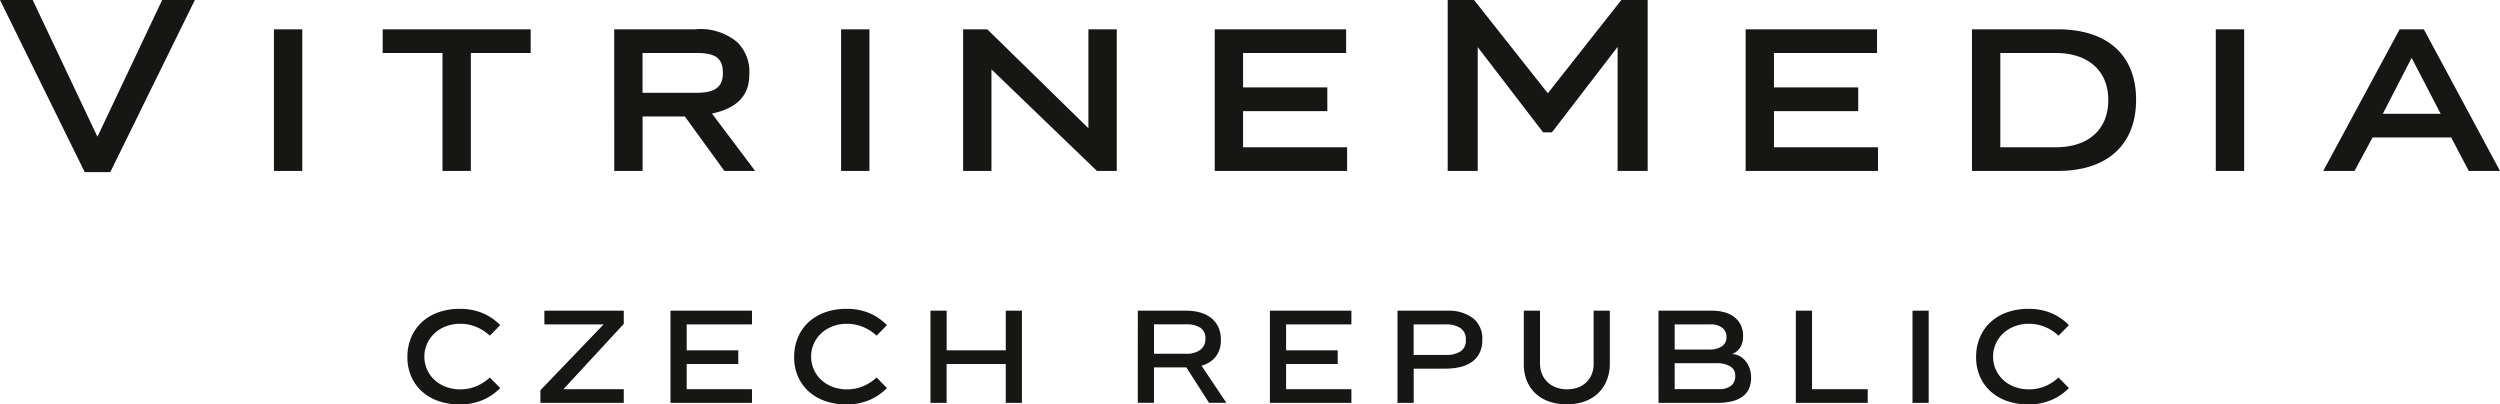 <svg xmlns="http://www.w3.org/2000/svg" width="229.33" height="37.1" viewBox="0 0 229.33 37.1"><defs><style>.a{fill:#161615}</style></defs><path class="a" d="M7.774 15.793L0 0h3l5.938 12.545L14.875 0h3l-7.749 15.771v.022zM27.728 15.682h-2.6V2.688h2.6zM43.191 4.861v10.82h-2.6V4.861h-5.487V2.688H48.68v2.173zM56.342 2.688h7.42a5.249 5.249 0 013.875 1.187 3.778 3.778 0 011.1 2.912v.045c0 2.263-1.545 3.181-3.428 3.585l3.965 5.265h-2.823l-3.629-5h-3.875v5h-2.6zm7.55 5.825c1.635 0 2.419-.493 2.419-1.793v-.045c0-1.388-.74-1.814-2.419-1.814h-4.951v3.651zM79.754 15.682h-2.6V2.688h2.6zM102.442 2.688v12.994h-1.815l-9.678-9.32v9.32h-2.6V2.688h2.218l9.275 9.073V2.688h2.6zM111.43 15.682V2.688h12.053v2.173h-9.454v3.158h7.729v2.173h-7.729v3.315h9.544v2.173zM151.144 0v15.68h-2.757V4.301l-6.026 7.841h-.806l-6-7.818V15.68H132.8V0h2.419l6.766 8.557L148.728 0zM160.131 15.682V2.688h12.053v2.173h-9.454v3.158h7.729v2.173h-7.729v3.315h9.544v2.173zM180.894 2.688h7.84c4.794 0 7.214 2.554 7.214 6.452v.022c0 3.921-2.419 6.52-7.214 6.52h-7.84zm2.6 2.173v8.647h5.085c3 0 4.817-1.635 4.817-4.323v-.023c0-2.643-1.815-4.3-4.817-4.3zM205.86 15.682h-2.6V2.688h2.6zM226.465 15.682h2.868l-6.989-12.994h-2.218l-7.012 12.994h2.868l1.658-3.069h7.214zm-7.885-5.242l2.643-5.131 2.666 5.131z"/><g><path class="a" d="M42.166 37.101a5.811 5.811 0 01-1.932-.308 4.431 4.431 0 01-1.516-.875 3.987 3.987 0 01-.991-1.371 4.374 4.374 0 01-.356-1.794v-.036a4.6 4.6 0 01.368-1.812 4.027 4.027 0 01.991-1.383 4.376 4.376 0 011.509-.882 5.782 5.782 0 011.927-.308 5.29 5.29 0 012.126.4 4.932 4.932 0 011.595 1.094l-.955.966a4.127 4.127 0 00-1.238-.8 3.805 3.805 0 00-1.48-.29 3.659 3.659 0 00-1.286.223 3.211 3.211 0 00-1.039.623 2.963 2.963 0 00-.7.954 2.867 2.867 0 00-.26 1.232 2.905 2.905 0 00.973 2.156 3.168 3.168 0 001.038.61 3.7 3.7 0 001.274.217 3.8 3.8 0 001.48-.289 4.129 4.129 0 001.238-.8l.955.967a4.921 4.921 0 01-1.595 1.093 5.279 5.279 0 01-2.126.413zM49.571 35.797l5.8-6.04h-5.435v-1.256h7.284v1.208L51.687 35.7h5.533v1.257h-7.646zM62.991 29.757v2.38h4.735v1.256h-4.735V35.7h5.991v1.257h-7.477v-8.456h7.477v1.256zM77.643 37.101a5.815 5.815 0 01-1.933-.308 4.437 4.437 0 01-1.516-.875 3.977 3.977 0 01-.99-1.371 4.374 4.374 0 01-.356-1.794v-.036a4.573 4.573 0 01.368-1.812 4.017 4.017 0 01.99-1.383 4.386 4.386 0 011.51-.882 5.779 5.779 0 011.927-.308 5.292 5.292 0 012.126.4 4.923 4.923 0 011.594 1.094l-.954.966a4.136 4.136 0 00-1.238-.8 3.808 3.808 0 00-1.48-.29 3.657 3.657 0 00-1.286.223 3.211 3.211 0 00-1.039.623 2.974 2.974 0 00-.7.954 2.876 2.876 0 00-.259 1.232 2.9 2.9 0 00.972 2.156 3.171 3.171 0 001.039.61 3.7 3.7 0 001.274.217 3.807 3.807 0 001.48-.289 4.137 4.137 0 001.238-.8l.954.967a4.911 4.911 0 01-1.594 1.093 5.281 5.281 0 01-2.127.413zM93.744 28.501v8.456h-1.485v-3.564h-5.424v3.564h-1.482v-8.456h1.486v3.636h5.424v-3.636zM104.374 28.501h4.481a4.569 4.569 0 011.214.157 2.915 2.915 0 011 .483 2.316 2.316 0 01.676.828 2.689 2.689 0 01.248 1.2v.025a2.424 2.424 0 01-.452 1.5 2.467 2.467 0 01-1.324.851l2.283 3.407h-1.594l-2.078-3.25h-2.971v3.25h-1.486zm4.457 3.95a2.056 2.056 0 001.268-.356 1.19 1.19 0 00.472-1.009v-.024a1.113 1.113 0 00-.459-1 2.31 2.31 0 00-1.293-.308h-2.959v2.694zM117.976 29.757v2.38h4.734v1.256h-4.734V35.7h5.991v1.257h-7.477v-8.456h7.477v1.256zM128.195 28.501h4.566a3.715 3.715 0 012.35.677 2.365 2.365 0 01.863 1.98v.025a2.592 2.592 0 01-.265 1.226 2.245 2.245 0 01-.725.815 3.072 3.072 0 01-1.075.453 5.962 5.962 0 01-1.316.139h-2.912v3.141h-1.486zm4.446 4.059a2.383 2.383 0 001.335-.326 1.135 1.135 0 00.488-1.015v-.024a1.234 1.234 0 00-.5-1.106 2.354 2.354 0 00-1.328-.332h-2.96v2.8zM143.705 37.089a4.91 4.91 0 01-1.539-.235 3.5 3.5 0 01-1.25-.707 3.273 3.273 0 01-.834-1.165 4.019 4.019 0 01-.3-1.613v-4.868h1.486v4.808a2.525 2.525 0 00.2 1.038 2.173 2.173 0 00.537.749 2.3 2.3 0 00.785.459 2.819 2.819 0 00.942.157 3.052 3.052 0 00.943-.144 2.116 2.116 0 001.311-1.178 2.465 2.465 0 00.2-1.021v-4.868h1.486v4.8a4.137 4.137 0 01-.308 1.655 3.323 3.323 0 01-.846 1.189 3.522 3.522 0 01-1.255.713 4.958 4.958 0 01-1.558.231zM152.136 28.501h4.944a4.167 4.167 0 011.063.133 2.666 2.666 0 01.9.417 2.044 2.044 0 01.623.725 2.234 2.234 0 01.229 1.045v.024a2.057 2.057 0 01-.212.954 1.629 1.629 0 01-.814.688 1.464 1.464 0 01.694.17 1.829 1.829 0 01.556.452 2.206 2.206 0 01.374.671 2.44 2.44 0 01.139.833v.024a2.362 2.362 0 01-.229 1.087 1.858 1.858 0 01-.646.719 2.878 2.878 0 01-.992.393 6.107 6.107 0 01-1.261.121h-5.364zm6.234 2.392a1.017 1.017 0 00-.381-.822 1.7 1.7 0 00-1.105-.314h-3.262v2.307h3.153a2.094 2.094 0 001.159-.283.96.96 0 00.436-.864zm.808 3.563a.948.948 0 00-.446-.839 2.429 2.429 0 00-1.329-.3h-3.781v2.379h4.047a1.71 1.71 0 001.135-.32 1.117 1.117 0 00.374-.9zM164.735 36.957v-8.456h1.487v7.2h5.109v1.257zM175.437 36.957v-8.456h1.486v8.456zM186.068 37.101a5.819 5.819 0 01-1.934-.308 4.427 4.427 0 01-1.515-.875 3.987 3.987 0 01-.991-1.371 4.375 4.375 0 01-.356-1.794v-.036a4.585 4.585 0 01.368-1.812 4.016 4.016 0 01.99-1.383 4.385 4.385 0 011.51-.882 5.783 5.783 0 011.928-.308 5.291 5.291 0 012.125.4 4.925 4.925 0 011.595 1.094l-.955.966a4.127 4.127 0 00-1.238-.8 3.8 3.8 0 00-1.479-.29 3.66 3.66 0 00-1.287.223 3.212 3.212 0 00-1.039.623 2.953 2.953 0 00-.7.954 2.867 2.867 0 00-.26 1.232 2.9 2.9 0 00.972 2.156 3.164 3.164 0 001.039.61 3.7 3.7 0 001.275.217 3.8 3.8 0 001.479-.289 4.129 4.129 0 001.238-.8l.955.967a4.913 4.913 0 01-1.595 1.093 5.279 5.279 0 01-2.125.413z"/></g></svg>